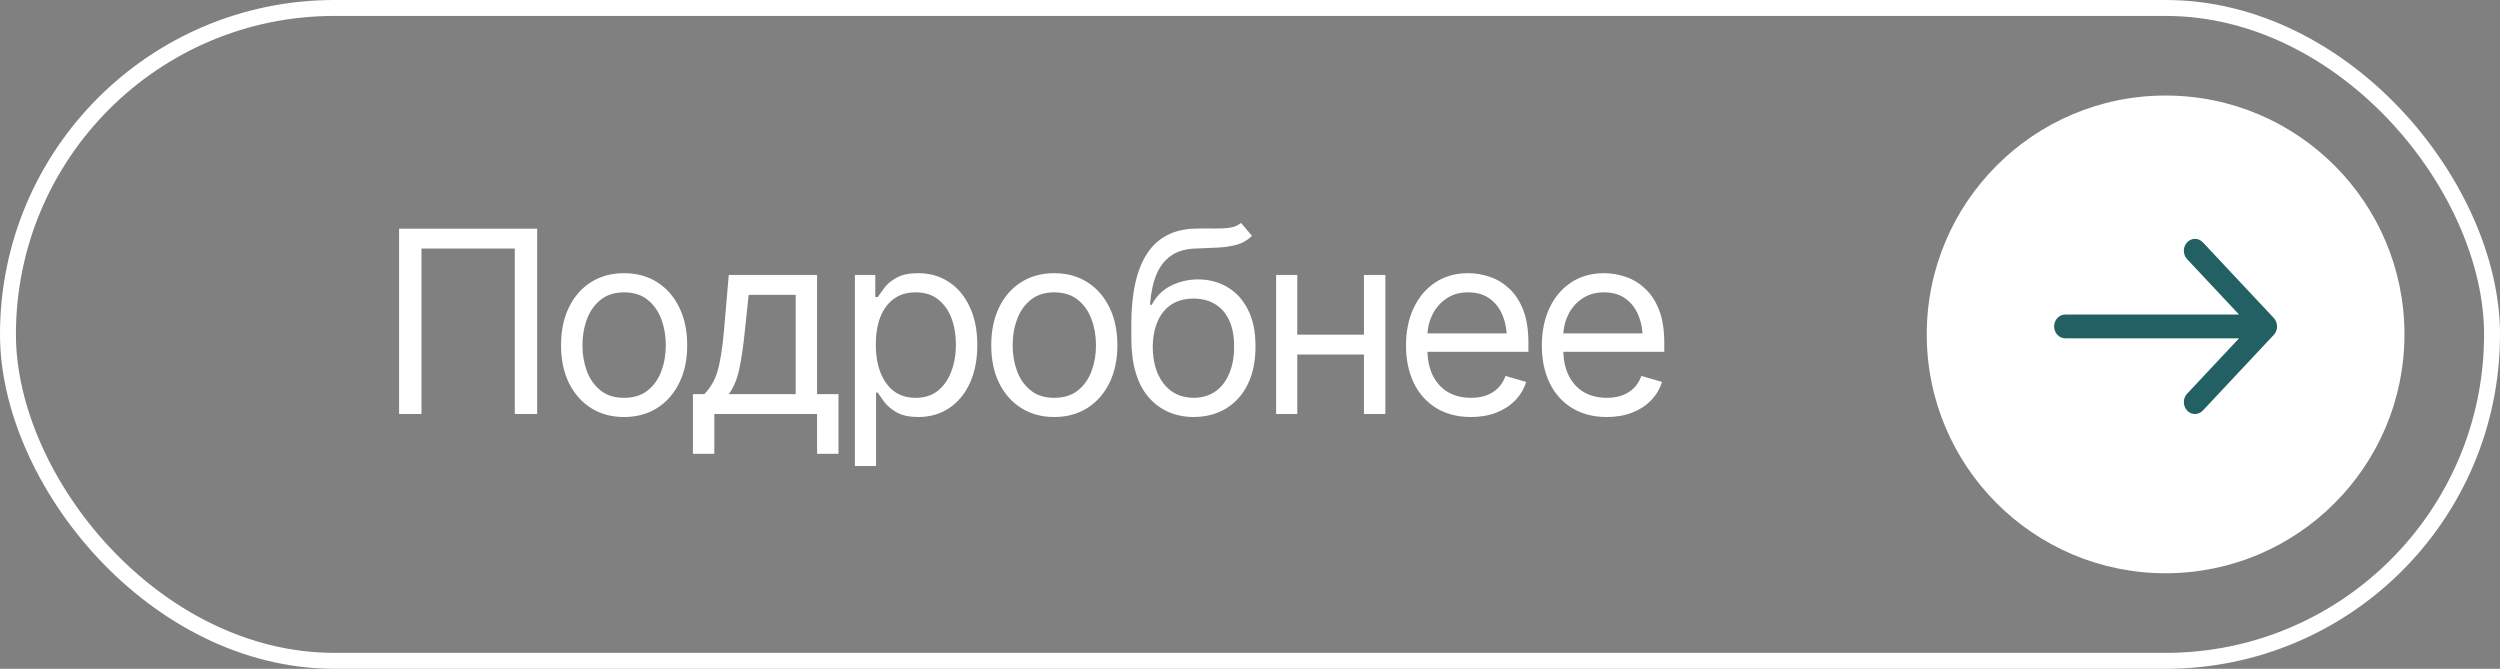 <?xml version="1.0" encoding="UTF-8"?> <svg xmlns="http://www.w3.org/2000/svg" width="157" height="42" viewBox="0 0 157 42" fill="none"><rect x="0" y="0" width="157" height="42" fill="#808080" stroke="none"/> <rect x="0.5" y="0.5" width="156" height="41" rx="20.5" stroke="white"></rect> <path d="M33.734 14.359V26H32.328V15.609H26.469V26H25.062V14.359H33.734ZM39.188 26.188C38.401 26.188 37.711 26 37.117 25.625C36.523 25.25 36.06 24.724 35.727 24.047C35.398 23.37 35.234 22.583 35.234 21.688C35.234 20.776 35.398 19.982 35.727 19.305C36.06 18.622 36.523 18.094 37.117 17.719C37.711 17.344 38.401 17.156 39.188 17.156C39.979 17.156 40.672 17.344 41.266 17.719C41.859 18.094 42.323 18.622 42.656 19.305C42.99 19.982 43.156 20.776 43.156 21.688C43.156 22.583 42.99 23.37 42.656 24.047C42.323 24.724 41.859 25.25 41.266 25.625C40.672 26 39.979 26.188 39.188 26.188ZM39.188 24.984C39.792 24.984 40.286 24.831 40.672 24.523C41.057 24.216 41.344 23.812 41.531 23.312C41.719 22.807 41.812 22.266 41.812 21.688C41.812 21.099 41.719 20.552 41.531 20.047C41.344 19.542 41.057 19.135 40.672 18.828C40.286 18.516 39.792 18.359 39.188 18.359C38.594 18.359 38.104 18.516 37.719 18.828C37.333 19.135 37.047 19.542 36.859 20.047C36.672 20.552 36.578 21.099 36.578 21.688C36.578 22.266 36.672 22.807 36.859 23.312C37.047 23.812 37.333 24.216 37.719 24.523C38.104 24.831 38.594 24.984 39.188 24.984ZM43.516 28.5V24.75H44.234C44.411 24.562 44.565 24.362 44.695 24.148C44.831 23.935 44.945 23.68 45.039 23.383C45.133 23.081 45.214 22.716 45.281 22.289C45.354 21.862 45.417 21.344 45.469 20.734L45.766 17.266H51.312V24.75H52.656V28.5H51.312V26H44.859V28.5H43.516ZM45.766 24.75H49.969V18.516H47.016L46.781 20.734C46.693 21.646 46.578 22.443 46.438 23.125C46.297 23.807 46.073 24.349 45.766 24.75ZM53.688 29.266V17.266H54.969V18.656H55.125C55.224 18.505 55.362 18.312 55.539 18.078C55.716 17.838 55.971 17.625 56.305 17.438C56.638 17.25 57.089 17.156 57.656 17.156C58.391 17.156 59.036 17.341 59.594 17.711C60.151 18.076 60.586 18.596 60.898 19.273C61.216 19.945 61.375 20.74 61.375 21.656C61.375 22.578 61.219 23.38 60.906 24.062C60.594 24.74 60.159 25.263 59.602 25.633C59.044 26.003 58.401 26.188 57.672 26.188C57.115 26.188 56.667 26.094 56.328 25.906C55.99 25.713 55.729 25.497 55.547 25.258C55.365 25.013 55.224 24.812 55.125 24.656H55.016V29.266H53.688ZM57.5 24.984C58.057 24.984 58.523 24.836 58.898 24.539C59.273 24.237 59.555 23.833 59.742 23.328C59.935 22.823 60.031 22.26 60.031 21.641C60.031 21.026 59.938 20.471 59.75 19.977C59.562 19.482 59.281 19.088 58.906 18.797C58.536 18.505 58.068 18.359 57.5 18.359C56.953 18.359 56.495 18.497 56.125 18.773C55.755 19.044 55.474 19.427 55.281 19.922C55.094 20.412 55 20.984 55 21.641C55 22.297 55.096 22.878 55.289 23.383C55.482 23.883 55.763 24.276 56.133 24.562C56.508 24.844 56.964 24.984 57.5 24.984ZM66.203 26.188C65.417 26.188 64.727 26 64.133 25.625C63.539 25.25 63.075 24.724 62.742 24.047C62.414 23.37 62.25 22.583 62.25 21.688C62.25 20.776 62.414 19.982 62.742 19.305C63.075 18.622 63.539 18.094 64.133 17.719C64.727 17.344 65.417 17.156 66.203 17.156C66.995 17.156 67.688 17.344 68.281 17.719C68.875 18.094 69.338 18.622 69.672 19.305C70.005 19.982 70.172 20.776 70.172 21.688C70.172 22.583 70.005 23.37 69.672 24.047C69.338 24.724 68.875 25.25 68.281 25.625C67.688 26 66.995 26.188 66.203 26.188ZM66.203 24.984C66.807 24.984 67.302 24.831 67.688 24.523C68.073 24.216 68.359 23.812 68.547 23.312C68.734 22.807 68.828 22.266 68.828 21.688C68.828 21.099 68.734 20.552 68.547 20.047C68.359 19.542 68.073 19.135 67.688 18.828C67.302 18.516 66.807 18.359 66.203 18.359C65.609 18.359 65.12 18.516 64.734 18.828C64.349 19.135 64.062 19.542 63.875 20.047C63.688 20.552 63.594 21.099 63.594 21.688C63.594 22.266 63.688 22.807 63.875 23.312C64.062 23.812 64.349 24.216 64.734 24.523C65.12 24.831 65.609 24.984 66.203 24.984ZM77.938 14L78.625 14.812C78.359 15.073 78.052 15.255 77.703 15.359C77.354 15.458 76.958 15.521 76.516 15.547C76.078 15.568 75.588 15.588 75.047 15.609C74.443 15.63 73.943 15.779 73.547 16.055C73.151 16.326 72.844 16.719 72.625 17.234C72.412 17.75 72.276 18.385 72.219 19.141H72.328C72.62 18.594 73.026 18.193 73.547 17.938C74.073 17.677 74.635 17.547 75.234 17.547C75.917 17.547 76.529 17.706 77.07 18.023C77.617 18.341 78.049 18.812 78.367 19.438C78.69 20.062 78.849 20.833 78.844 21.75C78.849 22.662 78.69 23.451 78.367 24.117C78.044 24.779 77.591 25.289 77.008 25.648C76.424 26.003 75.745 26.182 74.969 26.188C73.792 26.182 72.844 25.766 72.125 24.938C71.412 24.104 71.052 22.88 71.047 21.266V20.344C71.052 18.396 71.383 16.922 72.039 15.922C72.701 14.917 73.698 14.396 75.031 14.359C75.5 14.344 75.917 14.341 76.281 14.352C76.651 14.357 76.971 14.338 77.242 14.297C77.518 14.255 77.75 14.156 77.938 14ZM74.969 24.984C75.495 24.979 75.945 24.846 76.32 24.586C76.701 24.32 76.992 23.945 77.195 23.461C77.404 22.977 77.505 22.406 77.5 21.75C77.505 21.115 77.404 20.573 77.195 20.125C76.992 19.677 76.698 19.336 76.312 19.102C75.932 18.867 75.474 18.75 74.938 18.75C74.547 18.75 74.195 18.818 73.883 18.953C73.576 19.083 73.312 19.279 73.094 19.539C72.875 19.794 72.706 20.107 72.586 20.477C72.466 20.846 72.401 21.271 72.391 21.75C72.391 22.724 72.62 23.505 73.078 24.094C73.537 24.682 74.167 24.979 74.969 24.984ZM85.969 21.016V22.266H81.156V21.016H85.969ZM81.469 17.266V26H80.141V17.266H81.469ZM87 17.266V26H85.656V17.266H87ZM92.375 26.188C91.537 26.188 90.81 26 90.195 25.625C89.586 25.25 89.117 24.727 88.789 24.055C88.461 23.378 88.297 22.594 88.297 21.703C88.297 20.807 88.458 20.018 88.781 19.336C89.104 18.654 89.557 18.12 90.141 17.734C90.729 17.349 91.417 17.156 92.203 17.156C92.656 17.156 93.107 17.232 93.555 17.383C94.003 17.534 94.409 17.779 94.773 18.117C95.143 18.456 95.438 18.904 95.656 19.461C95.875 20.018 95.984 20.703 95.984 21.516V22.094H89.25V20.938H95.258L94.641 21.375C94.641 20.792 94.549 20.273 94.367 19.82C94.185 19.367 93.912 19.01 93.547 18.75C93.188 18.49 92.74 18.359 92.203 18.359C91.667 18.359 91.206 18.492 90.82 18.758C90.44 19.018 90.148 19.359 89.945 19.781C89.742 20.203 89.641 20.656 89.641 21.141V21.906C89.641 22.568 89.755 23.128 89.984 23.586C90.213 24.044 90.534 24.393 90.945 24.633C91.357 24.867 91.833 24.984 92.375 24.984C92.724 24.984 93.042 24.935 93.328 24.836C93.615 24.732 93.862 24.578 94.07 24.375C94.279 24.167 94.438 23.912 94.547 23.609L95.844 23.984C95.708 24.422 95.479 24.807 95.156 25.141C94.838 25.469 94.443 25.727 93.969 25.914C93.495 26.096 92.963 26.188 92.375 26.188ZM100.906 26.188C100.068 26.188 99.341 26 98.727 25.625C98.117 25.25 97.648 24.727 97.32 24.055C96.992 23.378 96.828 22.594 96.828 21.703C96.828 20.807 96.99 20.018 97.312 19.336C97.635 18.654 98.088 18.12 98.672 17.734C99.26 17.349 99.948 17.156 100.734 17.156C101.188 17.156 101.638 17.232 102.086 17.383C102.534 17.534 102.94 17.779 103.305 18.117C103.674 18.456 103.969 18.904 104.188 19.461C104.406 20.018 104.516 20.703 104.516 21.516V22.094H97.781V20.938H103.789L103.172 21.375C103.172 20.792 103.081 20.273 102.898 19.82C102.716 19.367 102.443 19.01 102.078 18.75C101.719 18.49 101.271 18.359 100.734 18.359C100.198 18.359 99.737 18.492 99.352 18.758C98.971 19.018 98.68 19.359 98.477 19.781C98.273 20.203 98.172 20.656 98.172 21.141V21.906C98.172 22.568 98.287 23.128 98.516 23.586C98.745 24.044 99.065 24.393 99.477 24.633C99.888 24.867 100.365 24.984 100.906 24.984C101.255 24.984 101.573 24.935 101.859 24.836C102.146 24.732 102.393 24.578 102.602 24.375C102.81 24.167 102.969 23.912 103.078 23.609L104.375 23.984C104.24 24.422 104.01 24.807 103.688 25.141C103.37 25.469 102.974 25.727 102.5 25.914C102.026 26.096 101.495 26.188 100.906 26.188Z" fill="white"></path> <circle cx="136" cy="21" r="15" fill="white"></circle> <path fill-rule="evenodd" clip-rule="evenodd" d="M138.34 15.219L142.795 19.972C143.068 20.264 143.068 20.736 142.795 21.028L138.34 25.781C138.067 26.073 137.624 26.073 137.35 25.781C137.077 25.49 137.077 25.017 137.35 24.725L140.61 21.247L129.7 21.247C129.313 21.247 129 20.913 129 20.5C129 20.087 129.313 19.753 129.7 19.753L140.61 19.753L137.35 16.275C137.077 15.983 137.077 15.51 137.35 15.219C137.624 14.927 138.067 14.927 138.34 15.219Z" fill="#226064"></path> </svg> 